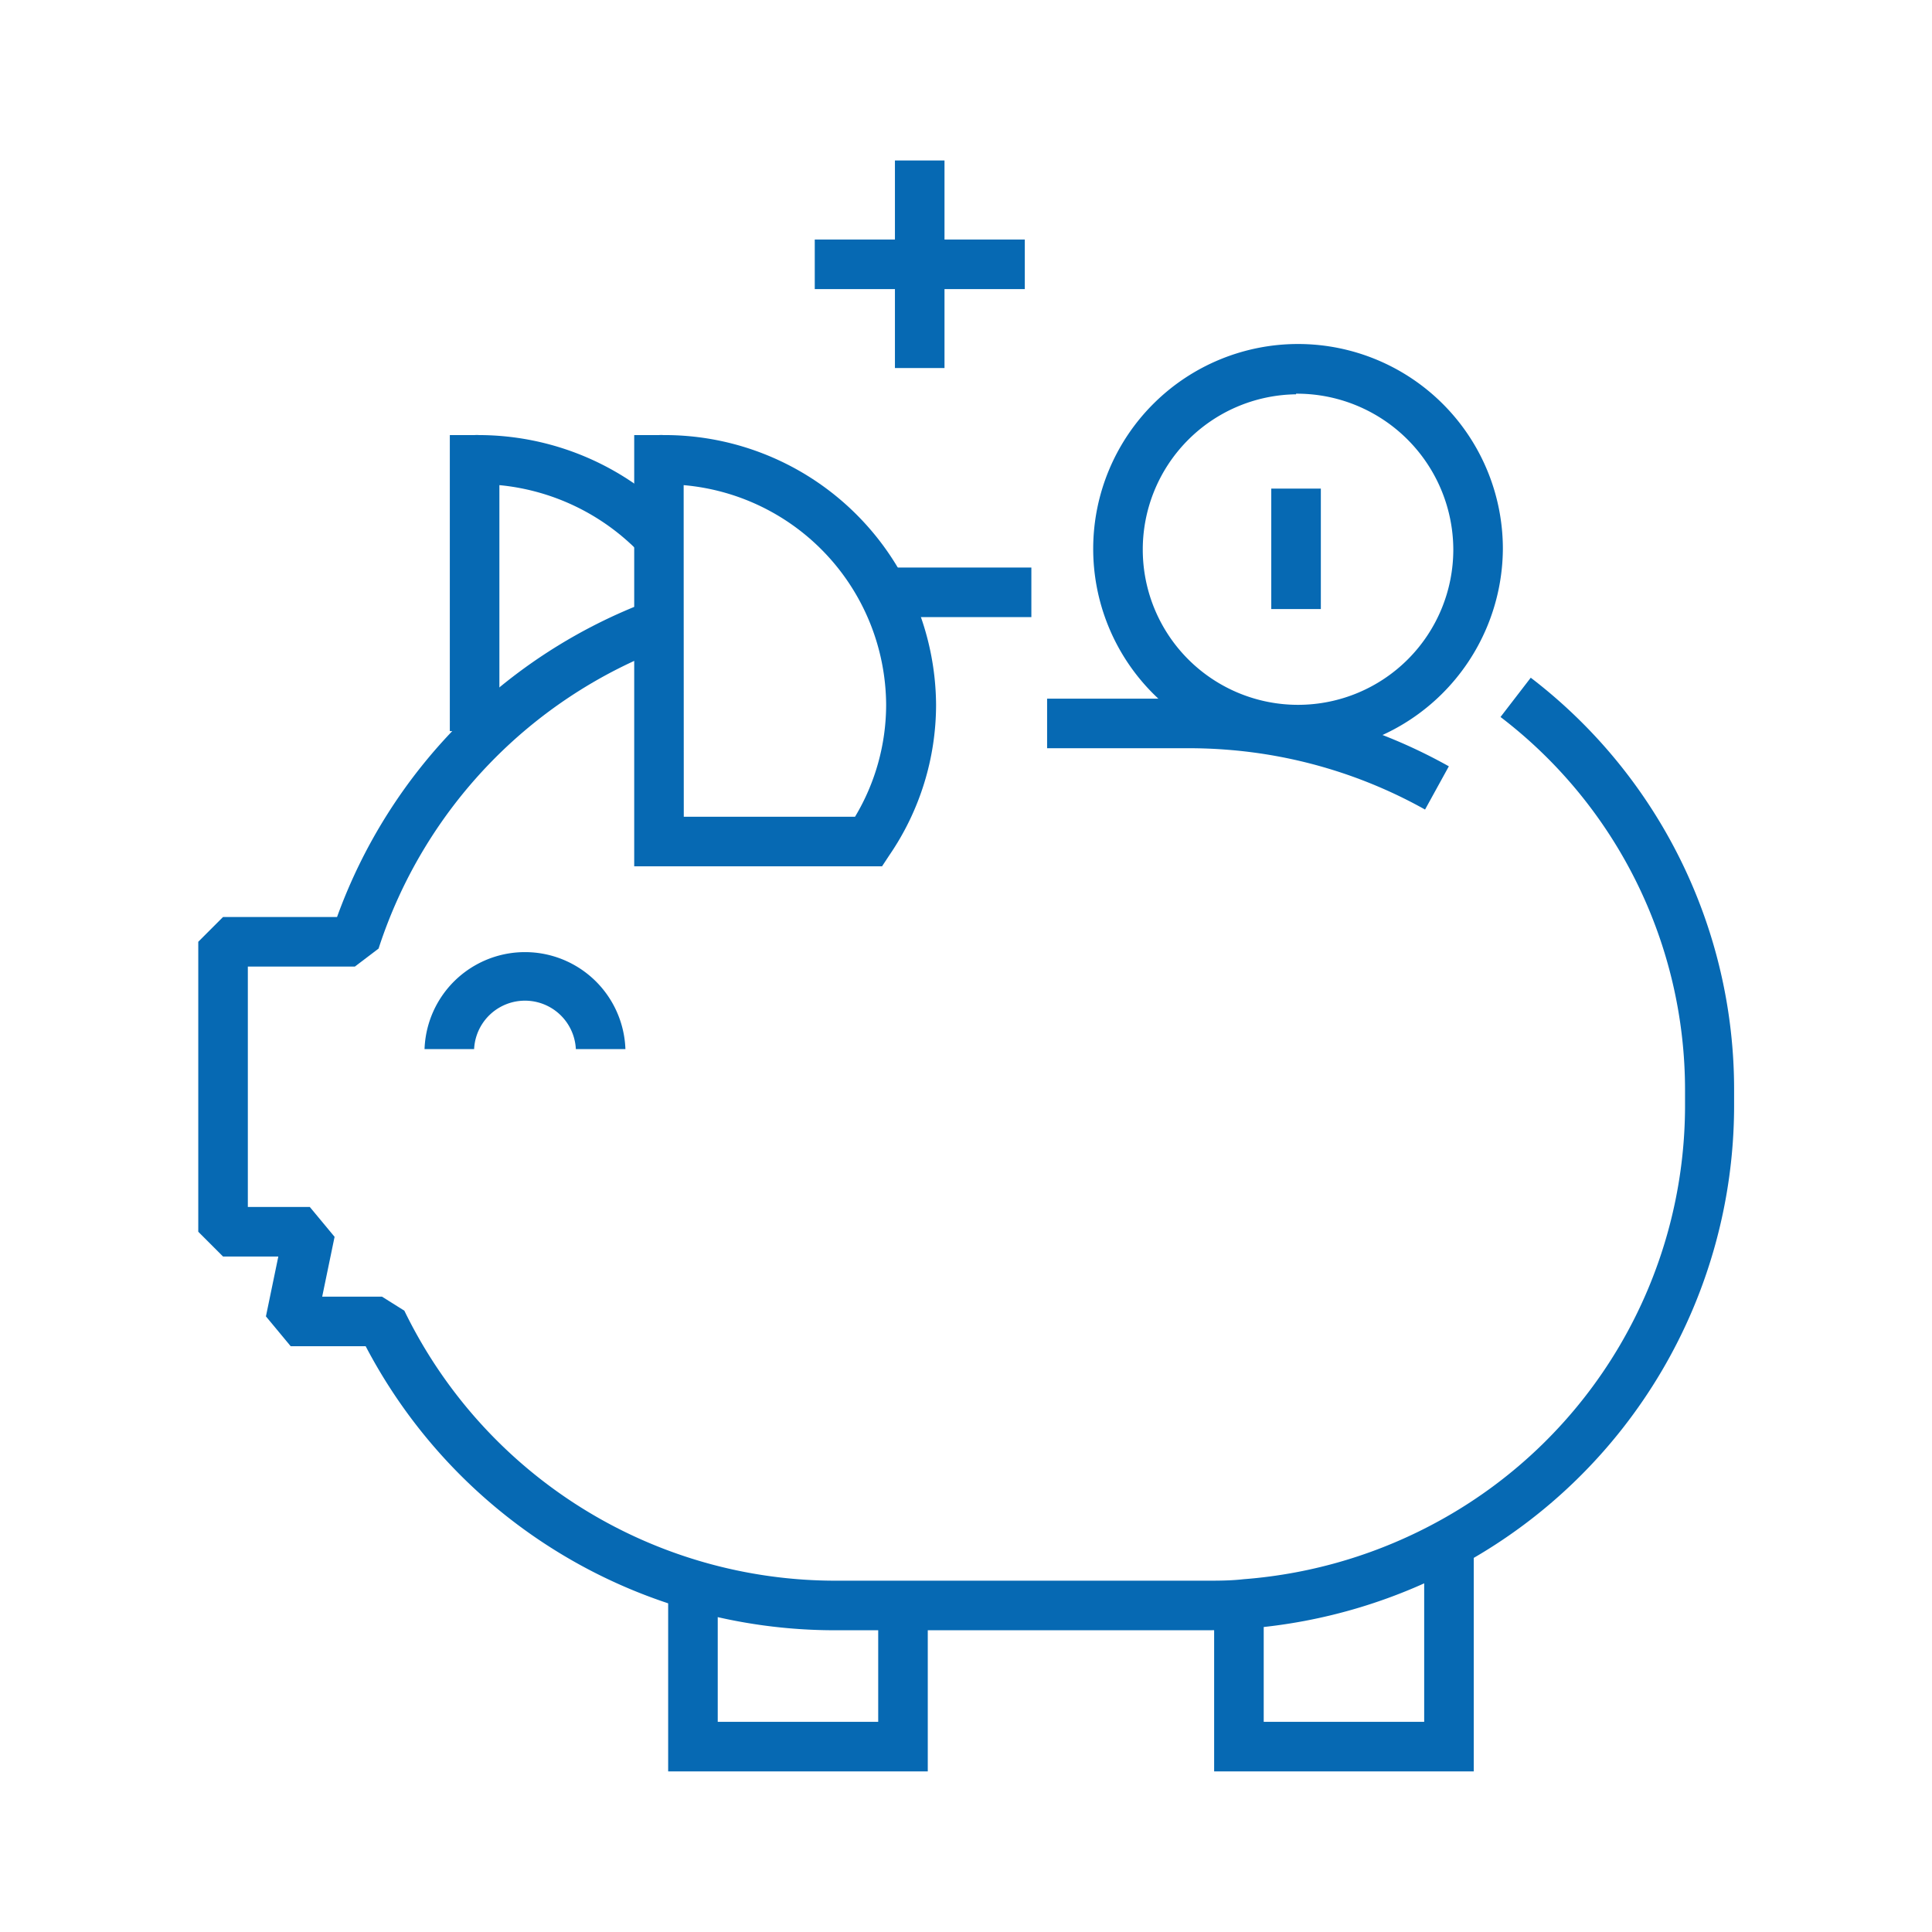<?xml version="1.0" encoding="UTF-8"?> <svg xmlns="http://www.w3.org/2000/svg" viewBox="0 0 155.91 155.91"><defs><style>.cls-1{fill:#0669b3;}</style></defs><title>Ahorro e inversión</title><g id="Capa_1" data-name="Capa 1"><polygon class="cls-1" points="74.87 142.95 53.92 142.95 53.92 128.74 57.92 128.74 57.92 138.95 70.87 138.95 70.87 128.74 74.87 128.74 74.87 142.95"></polygon><polygon class="cls-1" points="118.93 142.95 97.98 142.95 97.98 128.22 101.98 128.22 101.98 138.95 114.93 138.95 114.93 124.2 118.93 124.2 118.93 142.95"></polygon><path class="cls-1" d="M40.3,59h-4V35.11h2a2.36,2.36,0,0,1,.36,0,22.16,22.16,0,0,1,16.11,7l-2.92,2.74A18.13,18.13,0,0,0,40.3,39.15Z"></path><path class="cls-1" d="M97.27,131.56H67.45a42.74,42.74,0,0,1-37.94-22.92H23.46l-2-2.41,1-4.83H18l-2-2V76l2-2H27.2A42.78,42.78,0,0,1,52.5,48.46l1.39,3.75A38.68,38.68,0,0,0,30.55,76.55L28.64,78H20V97.4h5l2,2.41-1,4.83h4.83l1.8,1.13a38.69,38.69,0,0,0,34.9,21.79H97.27c1,0,2.07,0,3.09-.12a38.86,38.86,0,0,0,16-4.83,38.24,38.24,0,0,0,19.62-33.26V88a37.87,37.87,0,0,0-14.89-30.14l2.44-3.17A41.84,41.84,0,0,1,139.94,88v1.34a42.24,42.24,0,0,1-21.66,36.75,43,43,0,0,1-17.6,5.33C99.55,131.52,98.4,131.56,97.27,131.56Z"></path><path class="cls-1" d="M115,65.33A38.86,38.86,0,0,0,99,60.5c-1-.08-2.08-.12-3.09-.12H84.5v-4H95.92c1.12,0,2.26,0,3.4.13a42.9,42.9,0,0,1,17.6,5.33Z"></path><rect class="cls-1" x="71.03" y="45.8" width="12.2" height="4"></rect><path class="cls-1" d="M50.47,84.66h-4a4.11,4.11,0,0,0-8.21,0h-4a8.11,8.11,0,0,1,16.21,0Z"></path><path class="cls-1" d="M71.18,69.91h-20V35.11h2a2.43,2.43,0,0,1,.36,0,21.91,21.91,0,0,1,22,21.77A21.51,21.51,0,0,1,71.78,69Zm-16-4H69a17.59,17.59,0,0,0,2.51-9.06,17.89,17.89,0,0,0-16.34-17.7Z"></path><rect class="cls-1" x="72.22" y="12.95" width="4" height="16.75"></rect><rect class="cls-1" x="65.75" y="19.33" width="16.95" height="4"></rect><path class="cls-1" d="M104.59,60.82a16.53,16.53,0,1,1,16.69-16.53A16.63,16.63,0,0,1,104.59,60.82Zm0-29a12.53,12.53,0,1,0,12.69,12.52A12.62,12.62,0,0,0,104.59,31.77Z"></path><rect class="cls-1" x="102.59" y="39.43" width="4" height="9.72"></rect></g></svg> 